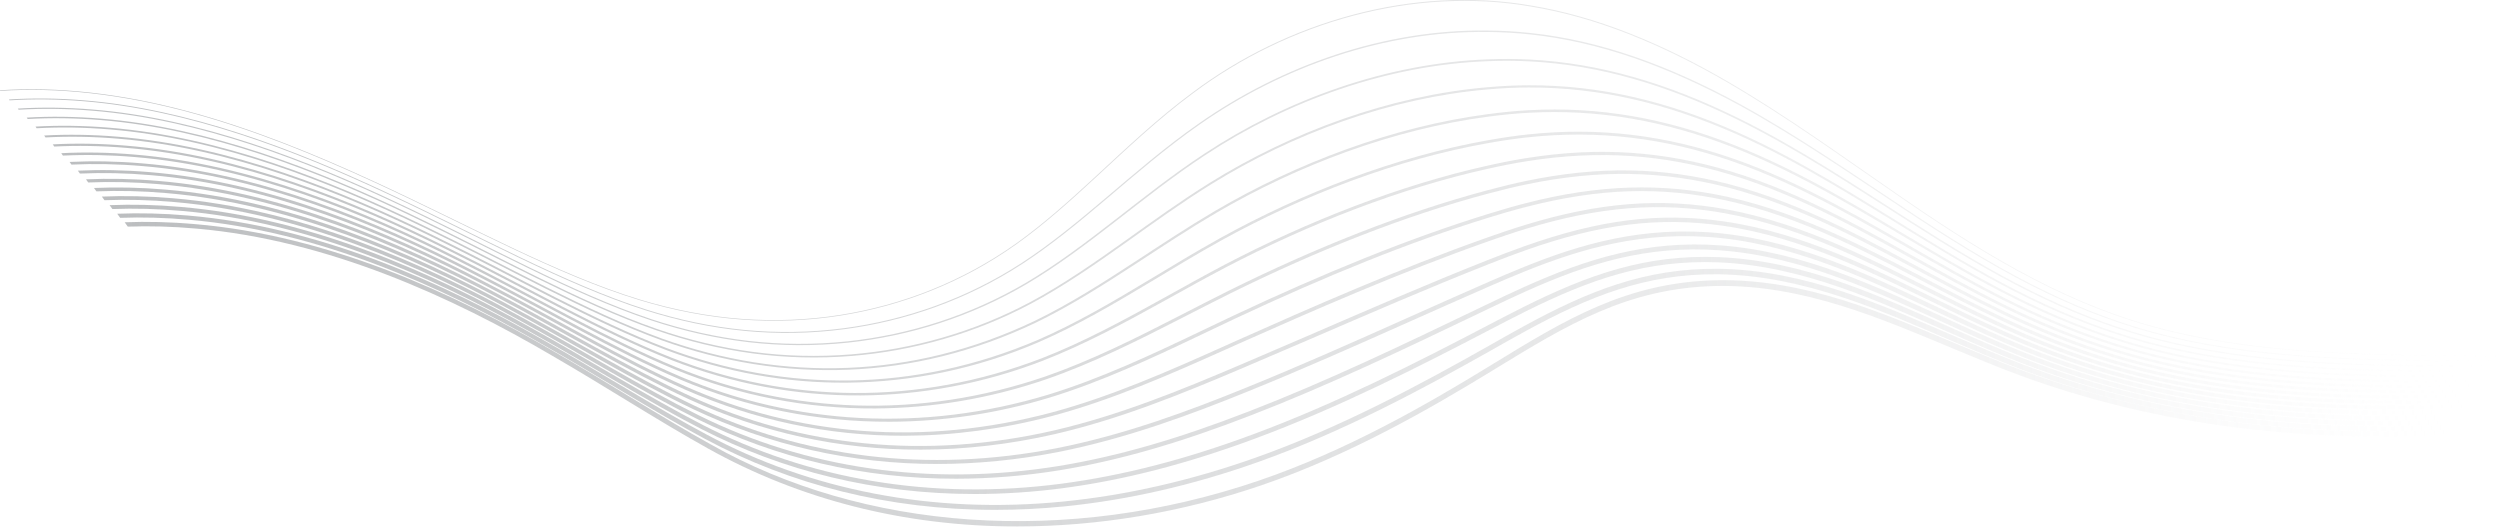 <svg xmlns="http://www.w3.org/2000/svg" xmlns:xlink="http://www.w3.org/1999/xlink" xmlns:serif="http://www.serif.com/" width="100%" height="100%" viewBox="0 0 2000 422" xml:space="preserve" style="fill-rule:evenodd;clip-rule:evenodd;stroke-linejoin:round;stroke-miterlimit:2;">    <g transform="matrix(1,0,0,1,0,-789.413)">        <g transform="matrix(1.25318e-16,-2.047,2.047,1.25318e-16,384.994,1335.01)">            <g>                <path d="M127.767,745.562C128.58,713.031 130.838,681.095 139.245,651.502C149.397,615.708 168.944,584.209 191.183,552.118C205.03,531.987 220.736,510.412 234.32,487.056C249.521,460.911 259.852,435.343 263.962,410.297C271.989,364.264 257.709,315.063 230.215,278.343C220.019,264.513 208.24,252.15 197.532,240.538C188.126,230.363 178.904,220.107 171.244,209.37C156.216,188.279 147.027,164.609 143.181,140.299C141.186,127.564 140.694,114.725 141.633,101.968C142.622,88.584 145.189,75.234 149.214,61.984C159.233,29.082 178.259,-4.664 195.535,-42.277C205.643,-64.186 215.637,-88.412 222.369,-113.089C229.933,-140.723 232.485,-165.721 231.015,-187.973C231.095,-188.02 231.174,-188.067 231.254,-188.114C232.739,-165.811 230.189,-140.76 222.609,-113.071C215.868,-88.364 205.866,-64.12 195.749,-42.196C178.475,-4.599 159.46,29.141 149.454,62.007C145.439,75.239 142.876,88.567 141.891,101.93C140.953,114.673 141.444,127.495 143.442,140.207C147.287,164.487 156.471,188.125 171.491,209.189C179.152,219.914 188.375,230.168 197.786,240.336C208.509,251.954 220.304,264.325 230.522,278.171C258.081,314.946 272.413,364.237 264.353,410.353C260.233,435.44 249.878,461.044 234.642,487.219C221.036,510.592 205.308,532.177 191.444,552.311C169.193,584.39 149.637,615.873 139.486,651.642C127.407,694.309 127.878,742.057 127.514,789.118C127.44,789.085 127.365,789.052 127.29,789.019C127.373,774.57 127.418,760.006 127.767,745.562Z" style="fill:url(#_Linear1);fill-rule:nonzero;"></path>            </g>            <g>                <path d="M125.687,745.491C126.48,711.39 128.864,680.21 137.029,651.047C141.105,636.55 146.832,621.825 154.923,605.876C163.563,588.83 174.161,572.053 185.173,555.399C198.165,535.672 212.838,514.593 225.288,491.902C240.685,463.593 250.202,437.019 253.081,409.987C253.68,404.461 253.998,398.792 254.035,393.153C254.564,353.052 240.404,312.933 217.852,280.707C208.703,267.554 198.281,255.565 188.731,244.266C179.61,233.496 170.649,222.623 163.281,211.268C149.433,189.874 141.083,166.086 137.884,141.881C134.437,115.502 137.099,89.965 145.276,64.186C155.511,32.093 174.156,-0.81 191.134,-37.409C207.715,-72.842 223.64,-114.171 226.971,-155.339C227.805,-165.349 227.895,-175.144 227.316,-184.371C227.432,-184.442 227.547,-184.512 227.663,-184.583C228.251,-175.322 228.165,-165.491 227.332,-155.445C224.008,-114.169 208.051,-72.776 191.444,-37.288C174.472,-0.708 155.838,32.185 145.626,64.232C137.472,89.958 134.827,115.436 138.265,141.762C141.464,165.921 149.806,189.668 163.642,211.019C171.007,222.361 179.975,233.225 189.101,243.987C198.67,255.296 209.112,267.292 218.288,280.468C240.916,312.76 255.131,352.979 254.599,393.177C254.573,398.831 254.244,404.512 253.638,410.054C250.747,437.149 241.197,463.781 225.749,492.138C213.266,514.854 198.567,535.946 185.55,555.682C174.526,572.329 163.921,589.101 155.274,606.136C147.184,622.067 141.457,636.777 137.381,651.254C125.979,692.06 125.751,736.916 125.656,788.117C125.546,788.07 125.436,788.025 125.326,787.979C125.336,773.324 125.378,759.169 125.687,745.491Z" style="fill:url(#_Linear2);fill-rule:nonzero;"></path>            </g>            <g>                <path d="M123.569,744.485C124.281,711.639 126.661,680.196 134.819,650.607C138.848,636.065 144.464,621.335 152.348,605.44C160.199,589.605 169.733,573.979 179.558,558.526C192.791,537.629 207.808,515.287 219.728,491.059C233.332,463.401 241.155,437.031 242.548,409.696C242.826,404.481 242.853,398.921 242.614,393.187C241.137,354.09 227.016,314.975 205.94,282.974C197.798,270.572 188.662,259.059 180.225,248.169C171.336,236.716 162.584,225.141 155.477,213.073C142.749,191.387 135.209,167.482 132.636,143.389C129.861,117.083 132.948,91.743 141.36,66.326C151.789,35.052 170.053,3.001 186.732,-32.57C203.629,-68.284 219.884,-110.119 223.272,-151.922C224.105,-161.885 224.207,-171.629 223.653,-180.802C223.804,-180.897 223.955,-180.991 224.106,-181.086C224.671,-171.867 224.576,-162.077 223.743,-152.066C220.365,-110.119 204.069,-68.198 187.138,-32.411C170.468,3.141 152.218,35.18 141.818,66.398C133.434,91.747 130.367,117.018 133.137,143.248C135.71,167.285 143.244,191.131 155.955,212.763C163.06,224.811 171.816,236.376 180.713,247.819C189.17,258.718 198.331,270.242 206.502,282.668C227.665,314.747 241.853,353.979 243.333,393.192C243.57,398.946 243.545,404.521 243.265,409.757C241.864,437.18 234.003,463.625 220.338,491.351C208.375,515.62 193.318,537.978 180.055,558.89C170.216,574.335 160.67,589.953 152.815,605.775C144.932,621.646 139.315,636.353 135.289,650.871C123.715,692.93 123.66,738.869 123.803,787.132C123.658,787.073 123.513,787.014 123.368,786.956C123.297,772.594 123.277,758.412 123.569,744.485Z" style="fill:url(#_Linear3);fill-rule:nonzero;"></path>            </g>            <g>                <path d="M121.46,744.646C122.102,712.933 124.452,680.235 132.615,650.183C136.597,635.586 142.107,620.855 149.786,605.019C156.983,590.173 165.646,575.486 174.513,561.002C187.843,539.126 203.026,515.737 214.258,490.242C226.216,463.079 232.407,436.909 232.343,409.429C232.338,404.362 232.092,399.061 231.579,393.235C228.322,355.253 214.243,317.067 194.445,285.147C187.283,273.591 179.372,262.684 172.011,252.326C163.293,240.079 154.692,227.686 147.813,214.786C136.149,192.818 129.389,168.804 127.425,144.826C125.303,118.606 128.812,93.463 137.458,68.407C148.058,37.964 165.945,6.774 182.32,-27.76C199.55,-63.752 216.151,-106.093 219.598,-148.539C220.43,-158.445 220.545,-168.14 220.016,-177.266C220.201,-177.384 220.386,-177.503 220.572,-177.622C221.114,-168.439 221.007,-158.69 220.178,-148.725C216.743,-106.096 200.092,-63.646 182.819,-27.56C166.452,6.952 148.586,38.132 138.019,68.51C129.411,93.483 125.919,118.546 128.043,144.671C130.009,168.582 136.759,192.524 148.405,214.425C155.281,227.299 163.889,239.678 172.614,251.914C179.996,262.279 187.929,273.202 195.121,284.782C215.014,316.789 229.17,355.101 232.439,393.213C232.953,399.06 233.203,404.384 233.205,409.472C233.282,437.052 227.035,463.33 215.011,490.58C203.726,516.134 188.488,539.548 175.12,561.443C166.238,575.919 157.565,590.597 150.363,605.427C142.684,621.233 137.174,635.938 133.194,650.504C121.455,693.813 121.607,742.805 121.934,786.17C121.753,786.1 121.573,786.031 121.392,785.962C121.262,772.633 121.184,758.737 121.46,744.646Z" style="fill:url(#_Linear4);fill-rule:nonzero;"></path>            </g>            <g>                <path d="M119.362,743.996C119.963,711.756 122.419,679.651 130.415,649.775C134.354,635.12 139.757,620.385 147.236,604.616C153.863,590.636 161.776,576.775 169.826,563.139C183.186,540.393 198.452,516.078 208.879,489.45C219.309,462.781 223.992,436.78 222.453,409.186C222.192,404.313 221.688,399.11 220.911,393.297C216.04,356.461 201.998,319.149 183.334,287.232C177.133,276.644 170.398,266.484 164.084,256.809C155.473,243.631 146.962,230.285 140.278,216.408C117.64,168.606 116.494,117.921 133.571,70.428C144.318,40.83 161.825,10.509 177.899,-22.976C195.477,-59.241 212.44,-102.093 215.952,-145.195C216.784,-155.044 216.91,-164.684 216.407,-173.765C216.625,-173.908 216.844,-174.05 217.063,-174.193C217.583,-165.046 217.465,-155.338 216.637,-145.421C213.141,-102.097 196.117,-59.113 178.488,-22.734C162.427,10.729 144.942,41.041 134.234,70.569C117.24,117.904 118.396,168.392 140.984,216.008C147.662,229.85 156.18,243.181 164.8,256.345C171.133,266.03 177.892,276.201 184.12,286.814C202.881,318.823 217.004,356.265 221.901,393.238C222.685,399.076 223.19,404.301 223.452,409.198C225.012,436.931 220.277,463.048 209.775,489.826C199.286,516.533 183.955,540.885 170.547,563.655C162.48,577.283 154.557,591.134 147.926,605.093C140.447,620.827 135.046,635.528 131.107,650.15C119.751,692.63 119.471,739.733 120.065,785.232C119.848,785.153 119.632,785.073 119.415,784.995C119.211,771.431 119.114,757.698 119.362,743.996Z" style="fill:url(#_Linear5);fill-rule:nonzero;"></path>            </g>            <g>                <path d="M116.985,142.977C116.782,118.953 121.097,95.36 129.694,72.39C140.567,43.648 157.695,14.209 173.46,-18.216C191.405,-54.75 208.747,-98.114 212.331,-141.887C213.163,-151.689 213.303,-161.275 212.821,-170.3C213.072,-170.467 213.324,-170.634 213.576,-170.801C214.076,-161.702 213.947,-152.037 213.119,-142.157C209.557,-98.122 192.145,-54.6 174.14,-17.93C158.39,14.472 141.29,43.907 130.458,72.573C113.055,119.051 113.159,169.482 133.674,217.511C140.187,232.517 148.697,246.984 157.295,261.261C162.592,270.066 168.205,279.284 173.464,288.762C191.234,320.884 205.333,357.512 211.693,393.267C212.741,399.112 213.486,404.243 213.98,408.938C216.984,436.807 213.712,462.776 204.617,489.088C195.01,516.838 179.654,542.035 166.256,565.595C158.893,578.472 151.623,591.589 145.495,604.775C138.214,620.432 132.917,635.131 129.02,649.815C117.483,693.605 117.431,741.959 118.184,784.319C117.932,784.231 117.68,784.144 117.427,784.057C116.641,741.671 116.682,693.274 128.218,649.385C132.116,634.661 137.416,619.926 144.696,604.229C150.821,591.019 158.076,577.892 165.424,565.005C178.766,541.478 194.046,516.329 203.584,488.685C212.599,462.504 215.839,436.684 212.857,408.969C212.366,404.3 211.624,399.192 210.584,393.374C204.258,357.758 190.248,321.256 172.571,289.228C167.338,279.773 161.742,270.564 156.463,261.769C147.874,247.476 139.371,232.989 132.852,217.942C122.295,193.411 117.213,168.011 116.985,142.977Z" style="fill:url(#_Linear6);fill-rule:nonzero;"></path>            </g>            <g>                <path d="M111.99,148.367C111.819,122.965 116.528,98.162 125.829,74.292C136.81,46.418 153.552,17.865 169.006,-13.487C187.336,-50.286 205.078,-94.164 208.734,-138.621C209.566,-148.361 209.719,-157.895 209.261,-166.874C209.545,-167.066 209.83,-167.259 210.114,-167.452C210.592,-158.387 210.454,-148.765 209.625,-138.937C205.994,-94.176 188.172,-50.113 169.775,-13.157C154.341,18.176 137.621,46.725 126.693,74.521C108.887,120.155 107.929,170.515 126.462,218.93C132.845,235.347 141.445,251.19 150.116,266.812C154.372,274.487 158.855,282.499 163.123,290.625C180.07,323.029 194.152,358.905 201.802,393.297C203.12,399.213 204.07,404.109 204.782,408.684C209.278,437.054 207.442,462.139 199.545,488.363C190.88,517.066 175.553,543.028 162.203,567.309C155.452,579.515 148.761,591.973 143.08,604.465C135.99,620.054 130.796,634.751 126.941,649.488C115.201,694.725 115.425,744.422 116.304,783.427C116.016,783.331 115.727,783.236 115.438,783.142C114.53,744.116 114.284,694.36 126.029,649.008C129.884,634.227 135.082,619.487 142.172,603.853C147.847,591.335 154.529,578.866 161.263,566.65C174.546,542.413 189.788,516.507 198.376,487.941C206.194,461.878 208.001,436.961 203.546,408.771C202.837,404.221 201.897,399.351 200.586,393.463C192.983,359.202 178.988,323.449 162.131,291.134C157.883,283.026 153.414,275.022 149.174,267.355C140.513,251.713 131.917,235.848 125.527,219.379C116.524,196.022 112.163,171.986 111.99,148.367Z" style="fill:url(#_Linear7);fill-rule:nonzero;"></path>            </g>            <g>                <path d="M106.904,153.983C106.759,127.075 111.909,100.96 121.973,76.135C133.034,49.14 149.399,21.485 164.531,-8.786C183.266,-45.846 201.426,-90.242 205.16,-135.395C205.993,-145.081 206.158,-154.561 205.721,-163.487C206.037,-163.703 206.353,-163.92 206.67,-164.137C207.13,-155.116 206.981,-145.539 206.152,-135.753C202.448,-90.254 184.2,-45.646 165.391,-8.407C150.273,21.849 133.942,49.504 122.935,76.418C104.724,121.23 102.693,171.495 119.335,220.273C125.629,238.453 134.449,255.993 143.331,273.287C146.513,279.488 149.844,285.944 153.064,292.414C169.643,325.899 183.376,360.151 192.204,393.338C193.786,399.275 194.94,404.086 195.838,408.451C201.765,436.914 201.228,461.871 194.551,487.661C186.873,517.239 171.615,543.906 158.344,568.849C152.135,580.451 145.951,592.305 140.675,604.173C133.778,619.682 128.682,634.375 124.866,649.181C115.655,684.986 112.751,726.874 114.415,782.56C114.091,782.458 113.765,782.358 113.44,782.259C111.73,726.521 114.625,684.557 123.842,648.652C127.659,633.8 132.758,619.057 139.657,603.499C144.93,591.607 151.099,579.737 157.293,568.124C170.49,543.235 185.648,516.636 193.248,487.229C199.845,461.627 200.365,436.862 194.496,408.607C193.606,404.269 192.459,399.484 190.89,393.576C182.112,360.509 168.467,326.363 151.97,292.963C148.766,286.508 145.444,280.056 142.273,273.862C133.4,256.545 124.583,238.974 118.281,220.733C110.718,198.677 107.028,176.113 106.904,153.983Z" style="fill:url(#_Linear8);fill-rule:nonzero;"></path>            </g>            <g>                <path d="M101.714,159.854C101.596,131.307 107.23,103.749 118.125,77.917C129.245,51.814 145.223,25.065 160.035,-4.118C179.194,-41.434 197.793,-86.35 201.61,-132.217C202.444,-141.843 202.619,-151.268 202.204,-160.145C202.552,-160.387 202.9,-160.629 203.248,-160.872C203.689,-151.891 203.53,-142.357 202.7,-132.621C198.919,-86.362 180.221,-41.205 160.98,-3.688C146.187,25.483 130.244,52.235 119.181,78.259C100.569,122.27 97.448,172.423 112.275,221.533C118.524,241.955 127.751,261.645 137.03,281.056C139.098,285.385 141.182,289.738 143.254,294.123C159.803,329.362 173.217,362.114 182.877,393.386C184.133,397.447 185.755,402.819 187.13,408.229C194.472,436.762 195.179,461.596 189.631,486.971C182.971,517.359 167.815,544.682 154.647,570.241C148.919,581.291 143.196,592.595 138.283,603.891C131.572,619.317 126.575,634.011 122.795,648.886C113.486,685.584 110.627,727.307 112.522,781.717C112.161,781.61 111.799,781.505 111.437,781.4C109.494,726.939 112.35,685.122 121.659,648.309C125.441,633.382 130.444,618.634 137.154,603.156C142.064,591.835 147.775,580.512 153.488,569.452C166.576,543.958 181.618,516.72 188.198,486.536C193.74,461.038 193.056,437.151 185.694,408.461C184.33,403.086 182.721,397.74 181.475,393.699C171.872,362.531 158.534,329.869 142.063,294.704C139.999,290.323 137.922,285.978 135.861,281.651C126.59,262.211 117.366,242.486 111.106,221.989C104.858,201.381 101.801,180.409 101.714,159.854Z" style="fill:url(#_Linear9);fill-rule:nonzero;"></path>            </g>            <g>                <path d="M96.235,165.512C96.142,135.459 102.352,106.827 114.281,79.638C125.438,54.44 141.025,28.608 155.508,0.524C175.118,-37.043 194.174,-82.483 198.076,-129.083C198.912,-138.651 199.098,-148.022 198.702,-156.849C199.081,-157.115 199.461,-157.381 199.841,-157.649C200.263,-148.709 200.095,-139.22 199.266,-129.533C195.404,-82.494 176.237,-36.786 156.54,1.007C142.079,29.084 126.527,54.923 115.432,80.046C96.13,123.89 91.999,172.566 105.268,222.714C111.534,246.106 121.458,268.602 131.429,290.795C132.17,292.447 132.913,294.102 133.658,295.759C146.215,323.991 161.384,358.227 173.799,393.444C175.313,397.747 177.078,402.862 178.641,408.023C187.494,436.987 189.343,460.969 184.78,486.301C179.158,517.449 164.135,545.379 151.083,571.517C145.787,582.058 140.477,592.857 135.895,603.625C129.46,618.748 124.417,633.858 120.723,648.606C111.454,685.677 108.536,728.483 110.618,780.896C110.22,780.786 109.822,780.678 109.423,780.571C107.284,728.095 110.203,685.183 119.476,647.987C123.173,633.181 128.22,618.01 134.658,602.833C139.234,592.036 144.535,581.221 149.815,570.668C162.777,544.608 177.676,516.778 183.219,485.875C187.706,460.796 185.871,437.05 177.122,408.346C175.571,403.217 173.821,398.129 172.318,393.845C159.971,358.731 144.877,324.561 132.367,296.37C131.625,294.715 130.885,293.062 130.146,291.412C120.184,269.185 110.258,246.643 103.977,223.159C98.829,203.748 96.292,184.396 96.235,165.512Z" style="fill:url(#_Linear10);fill-rule:nonzero;"></path>            </g>            <g>                <path d="M90.802,171.84C90.729,139.851 97.52,109.608 110.44,81.301C121.609,57.018 136.801,32.115 150.949,5.139C171.03,-32.676 190.572,-78.644 194.562,-125.998C195.4,-135.518 195.595,-144.834 195.218,-153.599C195.629,-153.889 196.04,-154.18 196.451,-154.471C196.857,-145.583 196.679,-136.141 195.849,-126.491C191.903,-78.654 172.244,-32.385 152.068,5.679C137.944,32.655 122.787,57.569 111.684,81.779C91.965,124.849 86.749,173.381 98.302,223.814C104.12,248.921 113.726,272.698 124.248,297.323C127.823,305.746 131.484,314.234 135.179,322.778C145.013,345.53 155.539,369.631 164.955,393.51C166.75,398.066 168.653,402.973 170.361,407.833C180.744,437.19 183.626,460.339 180.001,485.646C175.428,517.504 160.558,546.012 147.641,572.692C142.734,582.763 137.8,593.092 133.521,603.371C127.265,618.399 122.32,633.512 118.66,648.341C109.308,686.272 106.418,728.92 108.714,780.102C108.279,779.989 107.843,779.879 107.406,779.769C105.063,728.523 107.945,685.752 117.3,647.679C120.964,632.79 125.916,617.614 132.174,602.524C136.447,592.215 141.371,581.87 146.264,571.785C159.087,545.194 173.816,516.808 178.316,485.235C181.874,460.214 179.022,437.326 168.768,408.253C167.076,403.424 165.187,398.541 163.404,394.005C154.038,370.185 143.558,346.122 133.76,323.401C130.074,314.86 126.427,306.378 122.859,297.957C112.343,273.287 102.726,249.448 96.891,224.233C92.838,206.566 90.837,188.995 90.802,171.84Z" style="fill:url(#_Linear11);fill-rule:nonzero;"></path>            </g>            <g>                <path d="M85.211,178.517C85.157,144.406 92.597,112.395 106.599,82.903C117.755,59.548 132.548,35.585 146.352,9.725C166.933,-28.333 186.98,-74.833 191.062,-122.961C191.9,-132.423 192.105,-141.683 191.746,-150.398C192.187,-150.712 192.63,-151.027 193.073,-151.343C193.463,-142.498 193.276,-133.101 192.447,-123.499C188.415,-74.838 168.238,-28.006 147.556,10.325C133.778,36.188 119.023,60.169 107.936,83.456C87.795,125.769 81.47,174.14 91.358,224.834C96.64,251.664 106.161,277.146 114.987,298.818C123.444,319.723 132.885,340.914 142.286,361.946C146.88,372.231 151.699,383.004 156.319,393.591C158.17,397.829 160.316,402.784 162.266,407.663C170.847,429.015 178.592,453.987 175.286,485.009C171.77,517.541 157.074,546.591 144.299,573.786C139.746,583.42 135.151,593.308 131.155,603.133C125.073,618.073 120.224,633.182 116.595,648.091C107.296,686.333 104.352,730.058 106.799,779.33C106.326,779.217 105.853,779.106 105.379,778.997C102.872,729.65 105.816,685.787 115.124,647.39C118.757,632.417 123.613,617.239 129.697,602.233C133.693,592.377 138.275,582.471 142.815,572.825C155.488,545.735 170.032,516.823 173.48,484.624C176.723,454.008 169.074,429.318 160.608,408.191C158.677,403.342 156.543,398.408 154.706,394.187C150.105,383.62 145.311,372.867 140.733,362.595C131.361,341.578 121.947,320.388 113.498,299.471C104.667,277.743 95.125,252.175 89.825,225.219C86.749,209.46 85.23,193.814 85.211,178.517Z" style="fill:url(#_Linear12);fill-rule:nonzero;"></path>            </g>            <g>                <path d="M79.442,185.57C79.4,149.135 87.57,115.191 102.757,84.445C113.875,62.03 128.262,39.016 141.712,14.279C162.82,-24.015 183.4,-71.053 187.578,-119.976C188.415,-129.382 188.632,-138.587 188.288,-147.25C188.761,-147.587 189.234,-147.926 189.708,-148.265C190.083,-139.464 189.889,-130.111 189.059,-120.558C184.939,-71.052 164.218,-23.652 143.003,14.941C129.58,39.686 115.23,62.723 104.187,85.076C83.608,126.658 76.164,174.849 84.425,225.772C88.131,248.419 94.862,271.962 105.844,300.242C117.425,330.216 131.638,359.854 146.018,389.811C146.636,391.099 147.254,392.39 147.874,393.683C150.117,398.362 152.307,402.964 154.344,407.51C165.442,432.188 172.743,455.478 170.632,484.39C168.177,517.558 153.671,547.123 141.046,574.809C136.814,584.031 132.539,593.505 128.796,602.907C122.889,617.747 118.135,632.856 114.534,647.856C105.166,686.929 102.247,730.498 104.878,778.584C104.368,778.471 103.857,778.36 103.345,778.252C100.652,730.083 103.57,686.36 112.95,647.119C116.556,632.051 121.318,616.869 127.229,601.96C130.969,592.527 135.235,583.037 139.455,573.799C151.969,546.234 166.311,516.828 168.71,484.04C170.774,455.538 163.574,432.555 152.63,408.156C150.611,403.636 148.433,399.053 146.207,394.391C145.59,393.1 144.974,391.811 144.359,390.525C130.022,360.581 115.836,330.938 104.253,300.915C93.246,272.533 86.491,248.88 82.765,226.115C80.548,212.436 79.451,198.866 79.442,185.57Z" style="fill:url(#_Linear13);fill-rule:nonzero;"></path>            </g>            <g>                <path d="M73.47,193.028C73.436,154.056 82.425,117.995 98.911,85.927C109.962,64.464 123.937,42.411 137.024,18.807C158.689,-19.72 179.832,-67.299 184.105,-117.042C184.945,-126.399 185.169,-135.549 184.839,-144.154C185.343,-144.515 185.848,-144.877 186.353,-145.241C186.714,-136.488 186.514,-127.183 185.684,-117.668C181.473,-67.289 160.181,-19.316 138.402,19.536C125.343,43.155 111.41,65.235 100.432,86.643C79.407,127.515 70.816,175.5 77.482,226.632C80.61,250.503 86.883,274.954 96.783,301.603C108.821,334.143 124.861,365.626 139.595,393.789C141.786,397.98 144.284,402.763 146.575,407.376C159.182,432.69 167.207,455.106 166.035,483.787C164.64,517.563 150.339,547.616 137.87,575.772C133.932,584.607 129.947,593.69 126.442,602.692C120.709,617.416 116.047,632.526 112.469,647.634C103.036,687.525 100.145,730.939 102.947,777.86C102.398,777.749 101.849,777.641 101.299,777.535C98.437,730.521 101.328,686.934 110.775,646.862C114.357,631.681 119.028,616.496 124.765,601.7C128.268,592.667 132.245,583.567 136.171,574.714C148.521,546.698 162.649,516.823 164.002,483.479C165.111,455.245 157.237,433.156 144.812,408.145C142.54,403.555 140.056,398.79 137.877,394.613C123.174,366.439 107.145,334.918 95.082,302.288C85.147,275.515 78.841,250.931 75.692,226.919C74.21,215.495 73.473,204.166 73.47,193.028Z" style="fill:url(#_Linear14);fill-rule:nonzero;"></path>            </g>            <g>                <path d="M67.27,200.911C67.236,159.176 77.154,120.812 95.061,87.351C106.018,66.852 119.571,45.774 132.284,23.31C154.54,-15.447 176.272,-63.568 180.644,-114.161C181.484,-123.457 181.715,-132.553 181.399,-141.114C181.934,-141.497 182.47,-141.882 183.007,-142.268C183.357,-133.552 183.148,-124.29 182.317,-114.829C178.014,-63.551 156.122,-14.995 133.746,24.111C121.062,46.597 107.552,67.705 96.672,88.157C75.182,128.343 65.423,176.106 70.521,227.412C72.984,252.263 78.78,277.623 87.776,302.904C99.377,335.564 116.043,366.656 131.465,393.916C133.892,398.183 136.481,402.752 138.947,407.267C152.707,432.416 161.705,454.707 161.495,483.202C161.116,517.536 147.025,548.131 134.726,576.761C131.075,585.206 127.371,593.897 124.097,602.495C118.535,617.104 113.964,632.212 110.409,647.429C100.913,688.133 98.043,731.406 101.01,777.163C100.424,777.055 99.836,776.95 99.247,776.848C96.215,730.99 99.089,687.527 108.601,646.626C112.162,631.331 116.74,616.145 122.31,601.46C125.582,592.83 129.278,584.121 132.918,575.659C145.002,547.405 158.768,517.314 159.342,483.732C159.345,483.469 159.349,483.206 159.352,482.944C159.54,454.951 150.694,432.994 137.142,408.165C134.693,403.672 132.119,399.116 129.704,394.861C114.293,367.561 97.607,336.397 85.962,303.597C76.918,278.172 71.081,252.647 68.599,227.635C67.71,218.641 67.272,209.713 67.27,200.911Z" style="fill:url(#_Linear15);fill-rule:nonzero;"></path>            </g>            <g>                <path d="M60.793,209.469C60.749,165.188 71.442,124.152 91.204,88.713C102.038,69.191 115.155,49.1 127.483,27.783C150.368,-11.196 172.721,-59.868 177.194,-111.337C178.034,-120.585 178.272,-129.63 177.967,-138.133C178.534,-138.537 179.101,-138.944 179.668,-139.353C180.008,-130.688 179.795,-121.471 178.963,-112.047C174.564,-59.838 152.041,-10.697 129.031,28.659C116.736,50.003 103.662,70.127 92.905,89.613C59.153,149.151 52.99,228.723 78.788,304.144C90.484,338.385 108.512,369.659 123.463,394.055C123.738,394.503 124.013,394.952 124.288,395.401C141.598,423.65 156.229,447.564 157.008,482.64C157.734,517.556 143.864,548.523 131.726,577.556C128.31,585.682 124.836,594.045 121.758,602.311C101.888,655.951 94.822,715.566 99.065,776.489C98.44,776.385 97.813,776.285 97.186,776.189C92.851,715.11 99.964,655.168 119.861,601.235C122.937,592.936 126.405,584.551 129.81,576.41C141.821,547.551 155.472,516.77 154.759,482.436C153.976,448.028 139.573,424.41 122.484,396.469C122.209,396.021 121.935,395.572 121.661,395.125C106.699,370.664 88.623,339.279 76.853,304.839C66.136,273.479 60.794,240.897 60.793,209.469Z" style="fill:url(#_Linear16);fill-rule:nonzero;"></path>            </g>        </g>    </g>    <defs>        <linearGradient id="_Linear1" x1="0" y1="0" x2="1" y2="0" gradientUnits="userSpaceOnUse" gradientTransform="matrix(5.98383e-14,977.234,-977.234,5.98383e-14,196.939,-188.115)"><stop offset="0" style="stop-color:rgb(188,190,192);stop-opacity:1"></stop><stop offset="0.47" style="stop-color:rgb(188,190,192);stop-opacity:0.5"></stop><stop offset="0.69" style="stop-color:rgb(190,192,194);stop-opacity:0.29"></stop><stop offset="0.79" style="stop-color:rgb(198,199,201);stop-opacity:0.2"></stop><stop offset="0.87" style="stop-color:rgb(211,212,213);stop-opacity:0.12"></stop><stop offset="0.94" style="stop-color:rgb(229,230,231);stop-opacity:0.06"></stop><stop offset="1" style="stop-color:rgb(253,253,253);stop-opacity:0"></stop><stop offset="1" style="stop-color:white;stop-opacity:0"></stop></linearGradient>        <linearGradient id="_Linear2" x1="0" y1="0" x2="1" y2="0" gradientUnits="userSpaceOnUse" gradientTransform="matrix(5.95606e-14,972.699,-972.699,5.95606e-14,189.972,-184.586)"><stop offset="0" style="stop-color:rgb(188,190,192);stop-opacity:1"></stop><stop offset="0.47" style="stop-color:rgb(188,190,192);stop-opacity:0.5"></stop><stop offset="0.69" style="stop-color:rgb(190,192,194);stop-opacity:0.29"></stop><stop offset="0.79" style="stop-color:rgb(198,199,201);stop-opacity:0.2"></stop><stop offset="0.87" style="stop-color:rgb(211,212,213);stop-opacity:0.12"></stop><stop offset="0.94" style="stop-color:rgb(229,230,231);stop-opacity:0.06"></stop><stop offset="1" style="stop-color:rgb(253,253,253);stop-opacity:0"></stop><stop offset="1" style="stop-color:white;stop-opacity:0"></stop></linearGradient>        <linearGradient id="_Linear3" x1="0" y1="0" x2="1" y2="0" gradientUnits="userSpaceOnUse" gradientTransform="matrix(5.92862e-14,968.217,-968.217,5.92862e-14,183.407,-181.087)"><stop offset="0" style="stop-color:rgb(188,190,192);stop-opacity:1"></stop><stop offset="0.47" style="stop-color:rgb(188,190,192);stop-opacity:0.5"></stop><stop offset="0.69" style="stop-color:rgb(190,192,194);stop-opacity:0.29"></stop><stop offset="0.79" style="stop-color:rgb(198,199,201);stop-opacity:0.2"></stop><stop offset="0.87" style="stop-color:rgb(211,212,213);stop-opacity:0.12"></stop><stop offset="0.94" style="stop-color:rgb(229,230,231);stop-opacity:0.06"></stop><stop offset="1" style="stop-color:rgb(253,253,253);stop-opacity:0"></stop><stop offset="1" style="stop-color:white;stop-opacity:0"></stop></linearGradient>        <linearGradient id="_Linear4" x1="0" y1="0" x2="1" y2="0" gradientUnits="userSpaceOnUse" gradientTransform="matrix(5.90152e-14,963.792,-963.792,5.90152e-14,177.239,-177.622)"><stop offset="0" style="stop-color:rgb(188,190,192);stop-opacity:1"></stop><stop offset="0.47" style="stop-color:rgb(188,190,192);stop-opacity:0.5"></stop><stop offset="0.69" style="stop-color:rgb(190,192,194);stop-opacity:0.29"></stop><stop offset="0.79" style="stop-color:rgb(198,199,201);stop-opacity:0.2"></stop><stop offset="0.87" style="stop-color:rgb(211,212,213);stop-opacity:0.12"></stop><stop offset="0.94" style="stop-color:rgb(229,230,231);stop-opacity:0.06"></stop><stop offset="1" style="stop-color:rgb(253,253,253);stop-opacity:0"></stop><stop offset="1" style="stop-color:white;stop-opacity:0"></stop></linearGradient>        <linearGradient id="_Linear5" x1="0" y1="0" x2="1" y2="0" gradientUnits="userSpaceOnUse" gradientTransform="matrix(5.87479e-14,959.425,-959.425,5.87479e-14,171.477,-174.192)"><stop offset="0" style="stop-color:rgb(188,190,192);stop-opacity:1"></stop><stop offset="0.47" style="stop-color:rgb(188,190,192);stop-opacity:0.5"></stop><stop offset="0.69" style="stop-color:rgb(190,192,194);stop-opacity:0.29"></stop><stop offset="0.79" style="stop-color:rgb(198,199,201);stop-opacity:0.2"></stop><stop offset="0.87" style="stop-color:rgb(211,212,213);stop-opacity:0.12"></stop><stop offset="0.94" style="stop-color:rgb(229,230,231);stop-opacity:0.06"></stop><stop offset="1" style="stop-color:rgb(253,253,253);stop-opacity:0"></stop><stop offset="1" style="stop-color:white;stop-opacity:0"></stop></linearGradient>        <linearGradient id="_Linear6" x1="0" y1="0" x2="1" y2="0" gradientUnits="userSpaceOnUse" gradientTransform="matrix(5.84842e-14,955.119,-955.119,5.84842e-14,166.022,-170.802)"><stop offset="0" style="stop-color:rgb(188,190,192);stop-opacity:1"></stop><stop offset="0.47" style="stop-color:rgb(188,190,192);stop-opacity:0.5"></stop><stop offset="0.69" style="stop-color:rgb(190,192,194);stop-opacity:0.29"></stop><stop offset="0.79" style="stop-color:rgb(198,199,201);stop-opacity:0.2"></stop><stop offset="0.87" style="stop-color:rgb(211,212,213);stop-opacity:0.12"></stop><stop offset="0.94" style="stop-color:rgb(229,230,231);stop-opacity:0.06"></stop><stop offset="1" style="stop-color:rgb(253,253,253);stop-opacity:0"></stop><stop offset="1" style="stop-color:white;stop-opacity:0"></stop></linearGradient>        <linearGradient id="_Linear7" x1="0" y1="0" x2="1" y2="0" gradientUnits="userSpaceOnUse" gradientTransform="matrix(5.82246e-14,950.879,-950.879,5.82246e-14,161.187,-167.451)"><stop offset="0" style="stop-color:rgb(188,190,192);stop-opacity:1"></stop><stop offset="0.47" style="stop-color:rgb(188,190,192);stop-opacity:0.5"></stop><stop offset="0.69" style="stop-color:rgb(190,192,194);stop-opacity:0.29"></stop><stop offset="0.79" style="stop-color:rgb(198,199,201);stop-opacity:0.2"></stop><stop offset="0.87" style="stop-color:rgb(211,212,213);stop-opacity:0.12"></stop><stop offset="0.94" style="stop-color:rgb(229,230,231);stop-opacity:0.06"></stop><stop offset="1" style="stop-color:rgb(253,253,253);stop-opacity:0"></stop><stop offset="1" style="stop-color:white;stop-opacity:0"></stop></linearGradient>        <linearGradient id="_Linear8" x1="0" y1="0" x2="1" y2="0" gradientUnits="userSpaceOnUse" gradientTransform="matrix(5.79685e-14,946.698,-946.698,5.79685e-14,156.915,-164.139)"><stop offset="0" style="stop-color:rgb(188,190,192);stop-opacity:1"></stop><stop offset="0.47" style="stop-color:rgb(188,190,192);stop-opacity:0.5"></stop><stop offset="0.69" style="stop-color:rgb(190,192,194);stop-opacity:0.29"></stop><stop offset="0.79" style="stop-color:rgb(198,199,201);stop-opacity:0.2"></stop><stop offset="0.87" style="stop-color:rgb(211,212,213);stop-opacity:0.12"></stop><stop offset="0.94" style="stop-color:rgb(229,230,231);stop-opacity:0.06"></stop><stop offset="1" style="stop-color:rgb(253,253,253);stop-opacity:0"></stop><stop offset="1" style="stop-color:white;stop-opacity:0"></stop></linearGradient>        <linearGradient id="_Linear9" x1="0" y1="0" x2="1" y2="0" gradientUnits="userSpaceOnUse" gradientTransform="matrix(5.77169e-14,942.588,-942.588,5.77169e-14,152.6,-160.872)"><stop offset="0" style="stop-color:rgb(188,190,192);stop-opacity:1"></stop><stop offset="0.47" style="stop-color:rgb(188,190,192);stop-opacity:0.5"></stop><stop offset="0.69" style="stop-color:rgb(190,192,194);stop-opacity:0.29"></stop><stop offset="0.79" style="stop-color:rgb(198,199,201);stop-opacity:0.2"></stop><stop offset="0.87" style="stop-color:rgb(211,212,213);stop-opacity:0.12"></stop><stop offset="0.94" style="stop-color:rgb(229,230,231);stop-opacity:0.06"></stop><stop offset="1" style="stop-color:rgb(253,253,253);stop-opacity:0"></stop><stop offset="1" style="stop-color:white;stop-opacity:0"></stop></linearGradient>        <linearGradient id="_Linear10" x1="0" y1="0" x2="1" y2="0" gradientUnits="userSpaceOnUse" gradientTransform="matrix(5.74693e-14,938.544,-938.544,5.74693e-14,148.149,-157.649)"><stop offset="0" style="stop-color:rgb(188,190,192);stop-opacity:1"></stop><stop offset="0.47" style="stop-color:rgb(188,190,192);stop-opacity:0.5"></stop><stop offset="0.69" style="stop-color:rgb(190,192,194);stop-opacity:0.29"></stop><stop offset="0.79" style="stop-color:rgb(198,199,201);stop-opacity:0.2"></stop><stop offset="0.87" style="stop-color:rgb(211,212,213);stop-opacity:0.12"></stop><stop offset="0.94" style="stop-color:rgb(229,230,231);stop-opacity:0.06"></stop><stop offset="1" style="stop-color:rgb(253,253,253);stop-opacity:0"></stop><stop offset="1" style="stop-color:white;stop-opacity:0"></stop></linearGradient>        <linearGradient id="_Linear11" x1="0" y1="0" x2="1" y2="0" gradientUnits="userSpaceOnUse" gradientTransform="matrix(5.72261e-14,934.573,-934.573,5.72261e-14,143.73,-154.472)"><stop offset="0" style="stop-color:rgb(188,190,192);stop-opacity:1"></stop><stop offset="0.47" style="stop-color:rgb(188,190,192);stop-opacity:0.5"></stop><stop offset="0.69" style="stop-color:rgb(190,192,194);stop-opacity:0.29"></stop><stop offset="0.79" style="stop-color:rgb(198,199,201);stop-opacity:0.2"></stop><stop offset="0.87" style="stop-color:rgb(211,212,213);stop-opacity:0.12"></stop><stop offset="0.94" style="stop-color:rgb(229,230,231);stop-opacity:0.06"></stop><stop offset="1" style="stop-color:rgb(253,253,253);stop-opacity:0"></stop><stop offset="1" style="stop-color:white;stop-opacity:0"></stop></linearGradient>        <linearGradient id="_Linear12" x1="0" y1="0" x2="1" y2="0" gradientUnits="userSpaceOnUse" gradientTransform="matrix(5.69873e-14,930.673,-930.673,5.69873e-14,139.239,-151.344)"><stop offset="0" style="stop-color:rgb(188,190,192);stop-opacity:1"></stop><stop offset="0.47" style="stop-color:rgb(188,190,192);stop-opacity:0.5"></stop><stop offset="0.69" style="stop-color:rgb(190,192,194);stop-opacity:0.29"></stop><stop offset="0.79" style="stop-color:rgb(198,199,201);stop-opacity:0.2"></stop><stop offset="0.87" style="stop-color:rgb(211,212,213);stop-opacity:0.12"></stop><stop offset="0.94" style="stop-color:rgb(229,230,231);stop-opacity:0.06"></stop><stop offset="1" style="stop-color:rgb(253,253,253);stop-opacity:0"></stop><stop offset="1" style="stop-color:white;stop-opacity:0"></stop></linearGradient>        <linearGradient id="_Linear13" x1="0" y1="0" x2="1" y2="0" gradientUnits="userSpaceOnUse" gradientTransform="matrix(5.6753e-14,926.847,-926.847,5.6753e-14,134.666,-148.265)"><stop offset="0" style="stop-color:rgb(188,190,192);stop-opacity:1"></stop><stop offset="0.47" style="stop-color:rgb(188,190,192);stop-opacity:0.5"></stop><stop offset="0.69" style="stop-color:rgb(190,192,194);stop-opacity:0.29"></stop><stop offset="0.79" style="stop-color:rgb(198,199,201);stop-opacity:0.2"></stop><stop offset="0.87" style="stop-color:rgb(211,212,213);stop-opacity:0.12"></stop><stop offset="0.94" style="stop-color:rgb(229,230,231);stop-opacity:0.06"></stop><stop offset="1" style="stop-color:rgb(253,253,253);stop-opacity:0"></stop><stop offset="1" style="stop-color:white;stop-opacity:0"></stop></linearGradient>        <linearGradient id="_Linear14" x1="0" y1="0" x2="1" y2="0" gradientUnits="userSpaceOnUse" gradientTransform="matrix(5.65236e-14,923.1,-923.1,5.65236e-14,129.998,-145.241)"><stop offset="0" style="stop-color:rgb(188,190,192);stop-opacity:1"></stop><stop offset="0.47" style="stop-color:rgb(188,190,192);stop-opacity:0.5"></stop><stop offset="0.69" style="stop-color:rgb(190,192,194);stop-opacity:0.29"></stop><stop offset="0.79" style="stop-color:rgb(198,199,201);stop-opacity:0.2"></stop><stop offset="0.87" style="stop-color:rgb(211,212,213);stop-opacity:0.12"></stop><stop offset="0.94" style="stop-color:rgb(229,230,231);stop-opacity:0.06"></stop><stop offset="1" style="stop-color:rgb(253,253,253);stop-opacity:0"></stop><stop offset="1" style="stop-color:white;stop-opacity:0"></stop></linearGradient>        <linearGradient id="_Linear15" x1="0" y1="0" x2="1" y2="0" gradientUnits="userSpaceOnUse" gradientTransform="matrix(5.62989e-14,919.431,-919.431,5.62989e-14,125.22,-142.269)"><stop offset="0" style="stop-color:rgb(188,190,192);stop-opacity:1"></stop><stop offset="0.47" style="stop-color:rgb(188,190,192);stop-opacity:0.5"></stop><stop offset="0.69" style="stop-color:rgb(190,192,194);stop-opacity:0.29"></stop><stop offset="0.79" style="stop-color:rgb(198,199,201);stop-opacity:0.2"></stop><stop offset="0.87" style="stop-color:rgb(211,212,213);stop-opacity:0.12"></stop><stop offset="0.94" style="stop-color:rgb(229,230,231);stop-opacity:0.06"></stop><stop offset="1" style="stop-color:rgb(253,253,253);stop-opacity:0"></stop><stop offset="1" style="stop-color:white;stop-opacity:0"></stop></linearGradient>        <linearGradient id="_Linear16" x1="0" y1="0" x2="1" y2="0" gradientUnits="userSpaceOnUse" gradientTransform="matrix(5.60791e-14,915.841,-915.841,5.60791e-14,120.308,-139.352)"><stop offset="0" style="stop-color:rgb(188,190,192);stop-opacity:1"></stop><stop offset="0.47" style="stop-color:rgb(188,190,192);stop-opacity:0.5"></stop><stop offset="0.69" style="stop-color:rgb(190,192,194);stop-opacity:0.29"></stop><stop offset="0.79" style="stop-color:rgb(198,199,201);stop-opacity:0.2"></stop><stop offset="0.87" style="stop-color:rgb(211,212,213);stop-opacity:0.12"></stop><stop offset="0.94" style="stop-color:rgb(229,230,231);stop-opacity:0.06"></stop><stop offset="1" style="stop-color:rgb(253,253,253);stop-opacity:0"></stop><stop offset="1" style="stop-color:white;stop-opacity:0"></stop></linearGradient>    </defs></svg>